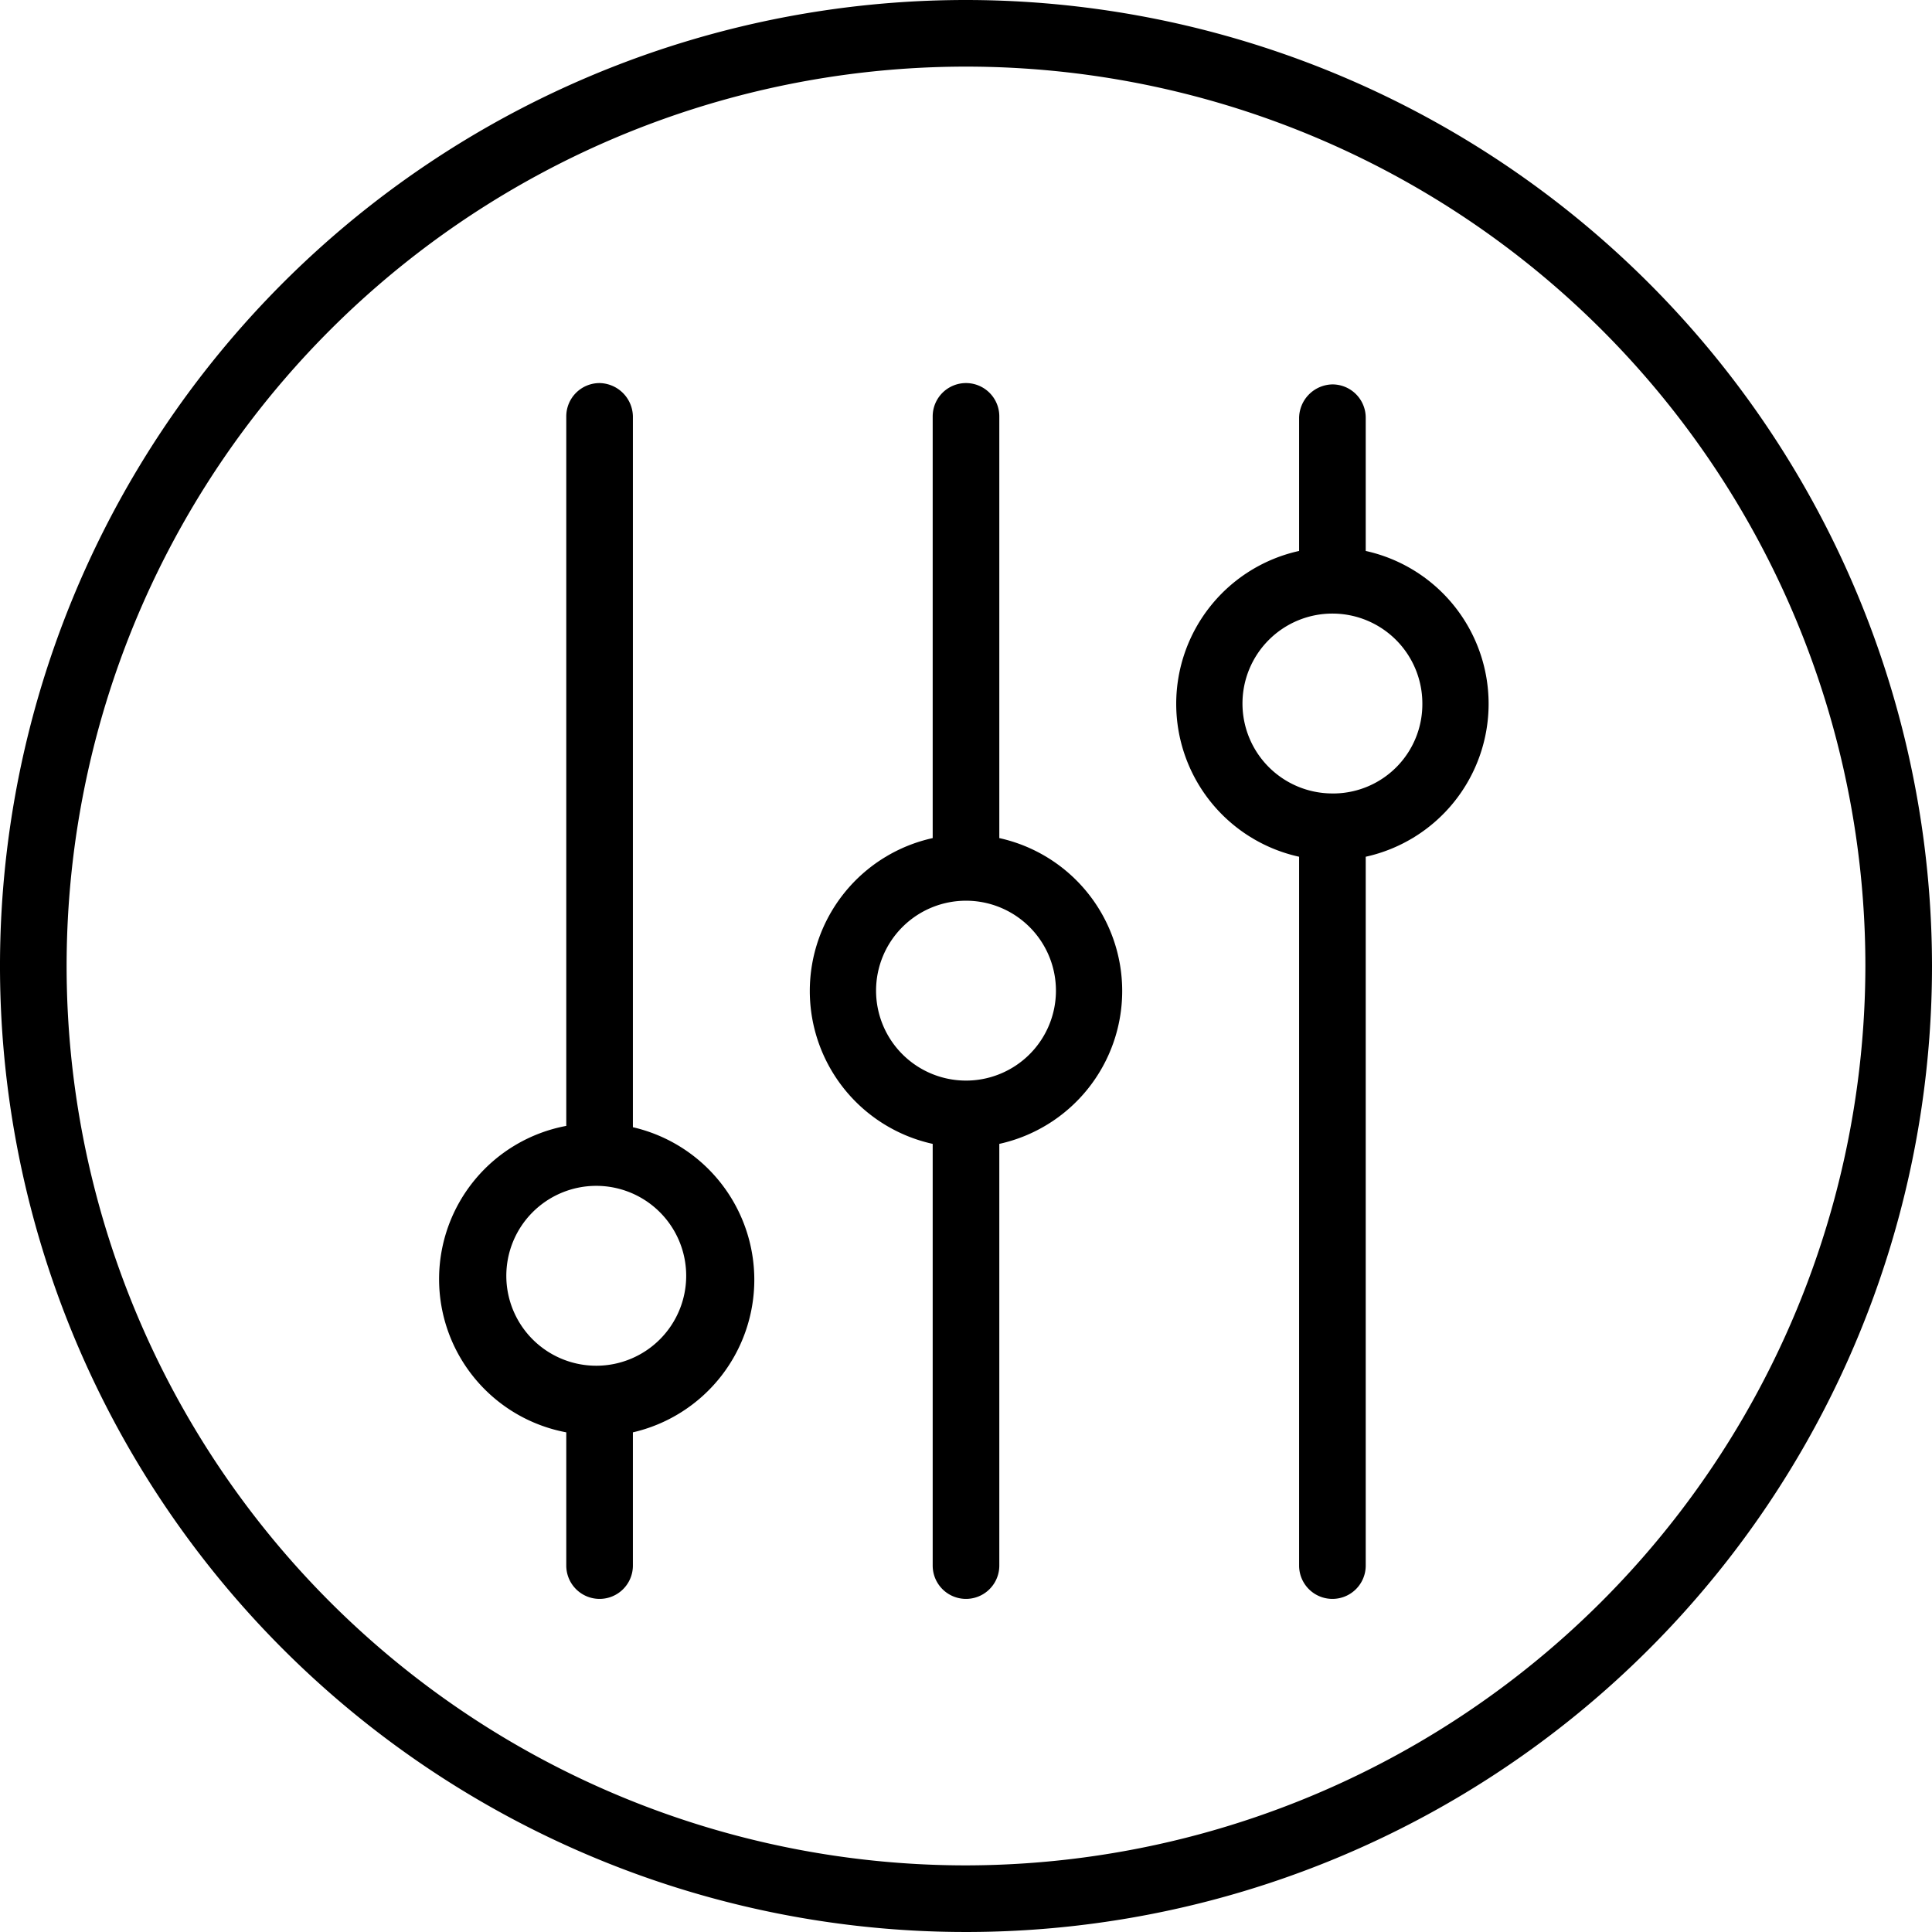 <?xml version="1.0" encoding="UTF-8"?><svg xmlns="http://www.w3.org/2000/svg" xmlns:xlink="http://www.w3.org/1999/xlink" height="29.0" preserveAspectRatio="xMidYMid meet" version="1.0" viewBox="1.5 1.5 29.0 29.0" width="29.0" zoomAndPan="magnify"><g data-name="Layer 2" id="change1_1"><path d="M16.5,14.08V7.75a.5.5,0,0,0-1,0v6.33a2.35,2.35,0,0,0,0,4.59V25a.5.5,0,0,0,1,0V18.67a2.35,2.35,0,0,0,0-4.59ZM16,17.72a1.35,1.35,0,1,1,1.35-1.34A1.35,1.35,0,0,1,16,17.72Z" fill="inherit"/><path d="M11,18.4V7.75a.51.51,0,0,0-.5-.5.5.5,0,0,0-.5.5V18.4A2.34,2.34,0,0,0,10,23v2a.5.5,0,0,0,.5.5A.5.5,0,0,0,11,25V23a2.35,2.35,0,0,0,0-4.58ZM10.46,22a1.35,1.35,0,1,1,1.34-1.35A1.35,1.35,0,0,1,10.46,22Z" fill="inherit"/><path d="M22,9.77v-2a.5.5,0,0,0-.5-.5.51.51,0,0,0-.5.5v2a2.35,2.35,0,0,0,0,4.59V25a.5.5,0,0,0,.5.5A.5.5,0,0,0,22,25V14.36a2.35,2.35,0,0,0,0-4.59Zm-.5,3.64a1.35,1.35,0,1,1,1.35-1.35A1.34,1.34,0,0,1,21.54,13.41Z" fill="inherit"/><path d="M16,1.5A14.5,14.5,0,1,0,30.5,16,14.51,14.51,0,0,0,16,1.5Zm0,28A13.5,13.5,0,1,1,29.5,16,13.52,13.52,0,0,1,16,29.5Z" fill="inherit"/></g></svg>